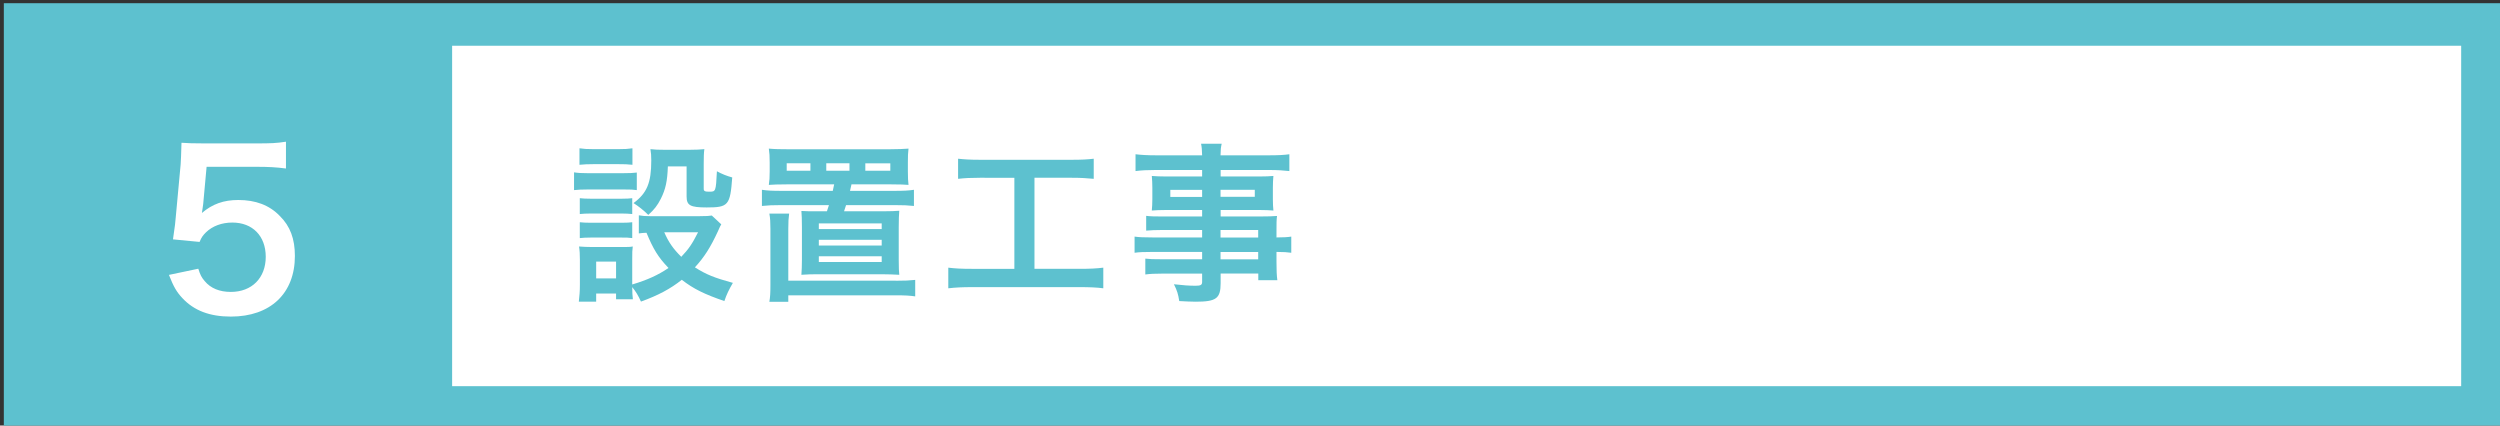 <?xml version="1.0" encoding="utf-8"?>
<!-- Generator: Adobe Illustrator 23.0.3, SVG Export Plug-In . SVG Version: 6.00 Build 0)  -->
<svg version="1.1" id="レイヤー_1" xmlns="http://www.w3.org/2000/svg" xmlns:xlink="http://www.w3.org/1999/xlink" x="0px"
	 y="0px" viewBox="0 0 235 40" style="enable-background:new 0 0 235 40;" xml:space="preserve">
<rect x="0" y="0" width="235" height="40" fill="#333333" stroke="none"/>
<style type="text/css">
	.st0{fill:#5DC1CF;}
	.st1{fill:#FFFFFF;}
</style>
<rect x="0.36" y="0.3" class="st0" width="235" height="40"/>
<rect x="42.5" y="4.3" class="st1" width="188.85" height="32"/>
<g>
	<path class="st0" d="M53.96,16.2c0.38,0.06,0.69,0.08,1.3,0.08h3.3c0.67,0,0.94-0.02,1.3-0.06v1.65c-0.34-0.05-0.54-0.06-1.22-0.06
		h-3.38c-0.58,0-0.91,0.02-1.3,0.06V16.2z M67.8,21.09c-0.1,0.16-0.1,0.16-0.32,0.66c-0.69,1.49-1.28,2.43-2.16,3.38
		c1.09,0.69,1.83,0.98,3.57,1.46c-0.37,0.64-0.58,1.06-0.8,1.71c-1.87-0.64-2.91-1.15-4-2c-1.07,0.85-2.21,1.46-3.84,2.05
		c-0.26-0.58-0.48-0.94-0.82-1.36c0,0.54,0.02,0.74,0.06,1.14h-1.58v-0.54h-1.87v0.77h-1.63c0.06-0.5,0.1-1.01,0.1-1.58v-2.35
		c0-0.51-0.02-0.88-0.08-1.26c0.4,0.03,0.74,0.05,1.23,0.05h2.75c0.63,0,0.8,0,1.07-0.05c-0.05,0.35-0.05,0.56-0.05,1.17v2.4
		c1.42-0.42,2.46-0.9,3.41-1.55c-0.98-1.02-1.44-1.79-2.07-3.31c-0.32,0.02-0.46,0.02-0.72,0.06v-1.7c0.32,0.06,0.61,0.08,1.02,0.08
		h4.72c0.61,0,0.9-0.02,1.12-0.06L67.8,21.09z M54.47,13.94c0.43,0.06,0.69,0.08,1.34,0.08h2.3c0.66,0,0.91-0.02,1.34-0.08v1.55
		c-0.43-0.05-0.77-0.06-1.34-0.06h-2.3c-0.58,0-0.94,0.02-1.34,0.06V13.94z M54.5,18.63c0.3,0.03,0.54,0.05,1.06,0.05h2.85
		c0.53,0,0.74-0.02,1.02-0.05v1.49c-0.35-0.03-0.54-0.05-1.02-0.05h-2.85c-0.51,0-0.74,0.02-1.06,0.05V18.63z M54.5,20.89
		c0.3,0.03,0.54,0.05,1.06,0.05h2.85c0.53,0,0.74-0.02,1.02-0.05v1.49c-0.37-0.05-0.53-0.05-1.06-0.05h-2.83
		c-0.5,0-0.7,0.02-1.04,0.05V20.89z M56.04,26.17h1.87v-1.58h-1.87V26.17z M62.78,15.64c-0.05,1.39-0.21,2.14-0.66,3.04
		c-0.32,0.63-0.62,1.02-1.18,1.52c-0.46-0.45-0.93-0.82-1.39-1.11c1.26-0.93,1.67-1.9,1.67-4c0-0.5-0.02-0.66-0.08-1.07
		c0.42,0.05,0.77,0.06,1.26,0.06h2.45c0.56,0,0.94-0.02,1.36-0.06c-0.05,0.35-0.06,0.77-0.06,1.36v2.37c0,0.21,0.11,0.27,0.5,0.27
		c0.64,0,0.64,0,0.74-1.92c0.48,0.26,0.9,0.43,1.44,0.58c-0.19,2.63-0.37,2.82-2.4,2.82c-1.55,0-1.89-0.19-1.89-1.04v-2.82H62.78z
		 M62.44,21.83c0.4,0.93,0.85,1.57,1.6,2.31c0.69-0.72,1.02-1.2,1.58-2.31H62.44z"/>
	<path class="st0" d="M73.94,17.33c-0.74,0-1.34,0.02-1.67,0.05c0.06-0.4,0.08-0.69,0.08-1.25v-0.85c0-0.58-0.02-0.91-0.08-1.31
		c0.51,0.05,1.12,0.06,1.81,0.06h9.54c0.7,0,1.49-0.03,1.78-0.06c-0.05,0.38-0.06,0.7-0.06,1.31v0.85c0,0.61,0.02,0.86,0.06,1.25
		c-0.32-0.03-0.85-0.05-1.63-0.05h-3.73c-0.1,0.4-0.1,0.4-0.14,0.61h4.18c0.86,0,1.3-0.02,1.83-0.1v1.52
		c-0.56-0.06-0.99-0.08-1.83-0.08h-4.55c-0.1,0.29-0.1,0.29-0.19,0.58h3.7c0.64,0,1.17-0.02,1.49-0.05
		c-0.03,0.38-0.05,0.82-0.05,1.54v3.06c0,0.82,0.02,1.1,0.05,1.42c-0.66-0.03-0.93-0.05-1.55-0.05h-6.1c-0.62,0-0.86,0-1.55,0.05
		c0.03-0.43,0.05-0.82,0.05-1.42v-3.06c0-0.74-0.02-1.14-0.05-1.52c0.51,0.03,0.7,0.03,1.47,0.03h0.93
		c0.11-0.34,0.11-0.35,0.19-0.58h-4.47c-0.82,0-1.26,0.02-1.83,0.08v-1.52c0.53,0.08,0.98,0.1,1.83,0.1h4.83
		c0.06-0.27,0.06-0.32,0.13-0.61H73.94z M84.2,26.39c0.88,0,1.25-0.02,1.83-0.08v1.55c-0.54-0.08-0.98-0.1-1.83-0.1H74.1v0.61h-1.78
		c0.08-0.46,0.1-0.85,0.1-1.58v-5.27c0-0.62-0.02-1.01-0.1-1.44h1.86c-0.06,0.45-0.08,0.75-0.08,1.42v4.88H84.2z M76.18,15.35h-2.23
		v0.7h2.23V15.35z M76.97,21.53h5.91V21h-5.91V21.53z M76.97,23.08h5.91v-0.54h-5.91V23.08z M76.97,24.63h5.91v-0.54h-5.91V24.63z
		 M79.85,15.35h-2.18v0.7h2.18V15.35z M83.69,16.05v-0.7h-2.35v0.7H83.69z"/>
	<path class="st0" d="M92.12,16.71c-0.88,0-1.44,0.03-2.06,0.1v-1.89c0.56,0.06,1.1,0.1,2.08,0.1h8.61c0.94,0,1.46-0.03,2.06-0.1
		v1.89c-0.66-0.06-1.18-0.1-2.05-0.1h-3.52v8.56h4.29c0.93,0,1.54-0.03,2.18-0.11v1.94c-0.59-0.08-1.31-0.11-2.18-0.11H91.32
		c-0.83,0-1.5,0.03-2.18,0.11v-1.94c0.66,0.08,1.23,0.11,2.21,0.11h4v-8.56H92.12z"/>
	<path class="st0" d="M113,21.62h-3.79c-0.58,0-1.04,0.02-1.47,0.06v-1.39c0.38,0.05,0.8,0.06,1.5,0.06H113v-0.61h-3.39
		c-0.58,0-0.98,0.02-1.34,0.05c0.03-0.34,0.05-0.67,0.05-1.07v-1.06c0-0.45-0.02-0.74-0.05-1.12c0.42,0.03,0.75,0.05,1.36,0.05H113
		v-0.61h-4.39c-0.78,0-1.31,0.03-1.87,0.1V14.5c0.5,0.06,1.04,0.1,1.97,0.1H113c-0.02-0.56-0.03-0.74-0.1-1.09h1.94
		c-0.08,0.35-0.1,0.51-0.11,1.09h4.5c0.93,0,1.46-0.03,1.97-0.1v1.58c-0.54-0.06-1.1-0.1-1.87-0.1h-4.59v0.61h3.62
		c0.61,0,0.96-0.02,1.34-0.05c-0.03,0.35-0.05,0.63-0.05,1.12v1.06c0,0.48,0.02,0.72,0.05,1.07c-0.35-0.03-0.77-0.05-1.28-0.05
		h-3.68v0.61h3.59c0.94,0,1.26-0.02,1.71-0.05c-0.05,0.4-0.05,0.63-0.05,1.46v0.56c0.69,0,1.07-0.03,1.39-0.08v1.52
		c-0.38-0.05-0.69-0.08-1.39-0.08v0.93c0,0.83,0.02,1.26,0.08,1.73h-1.79v-0.63h-3.54v0.9c0,1.44-0.4,1.75-2.35,1.75
		c-0.38,0-1.02-0.03-1.54-0.06c-0.1-0.64-0.19-0.96-0.5-1.58c0.86,0.1,1.46,0.14,2.03,0.14c0.5,0,0.62-0.08,0.62-0.37v-0.77h-3.76
		c-0.72,0-1.1,0.02-1.58,0.08v-1.49c0.43,0.05,0.7,0.06,1.52,0.06H113v-0.69h-4.59c-0.91,0-1.34,0.02-1.76,0.08v-1.52
		c0.42,0.06,0.82,0.08,1.73,0.08H113V21.62z M110.01,17.85v0.66H113v-0.66H110.01z M114.73,18.5h3.22v-0.66h-3.22V18.5z
		 M118.27,22.33v-0.71h-3.54v0.71H118.27z M114.73,24.38h3.54v-0.69h-3.54V24.38z"/>
</g>
<g>
	<g>
		<path class="st1" d="M18.64,25.26c0.18,0.58,0.32,0.84,0.6,1.16c0.56,0.68,1.4,1.02,2.46,1.02c1.98,0,3.28-1.32,3.28-3.3
			c0-1.96-1.24-3.22-3.14-3.22c-0.98,0-1.86,0.32-2.48,0.92c-0.28,0.28-0.42,0.46-0.6,0.9l-2.5-0.24c0.2-1.42,0.22-1.52,0.26-2.08
			l0.46-4.96c0.02-0.36,0.06-1.04,0.08-2.04c0.6,0.04,1.06,0.06,2.12,0.06h4.92c1.38,0,1.88-0.02,2.78-0.16v2.52
			c-0.88-0.12-1.66-0.16-2.76-0.16h-4.7l-0.32,3.5c-0.02,0.16-0.06,0.44-0.12,0.84c0.98-0.84,2.04-1.22,3.42-1.22
			c1.62,0,2.92,0.48,3.9,1.5c0.98,0.96,1.42,2.16,1.42,3.76c0,3.52-2.3,5.7-6.02,5.7c-1.98,0-3.46-0.56-4.56-1.74
			c-0.54-0.58-0.82-1.06-1.26-2.18L18.64,25.26z"/>
	</g>
</g>
</svg>
